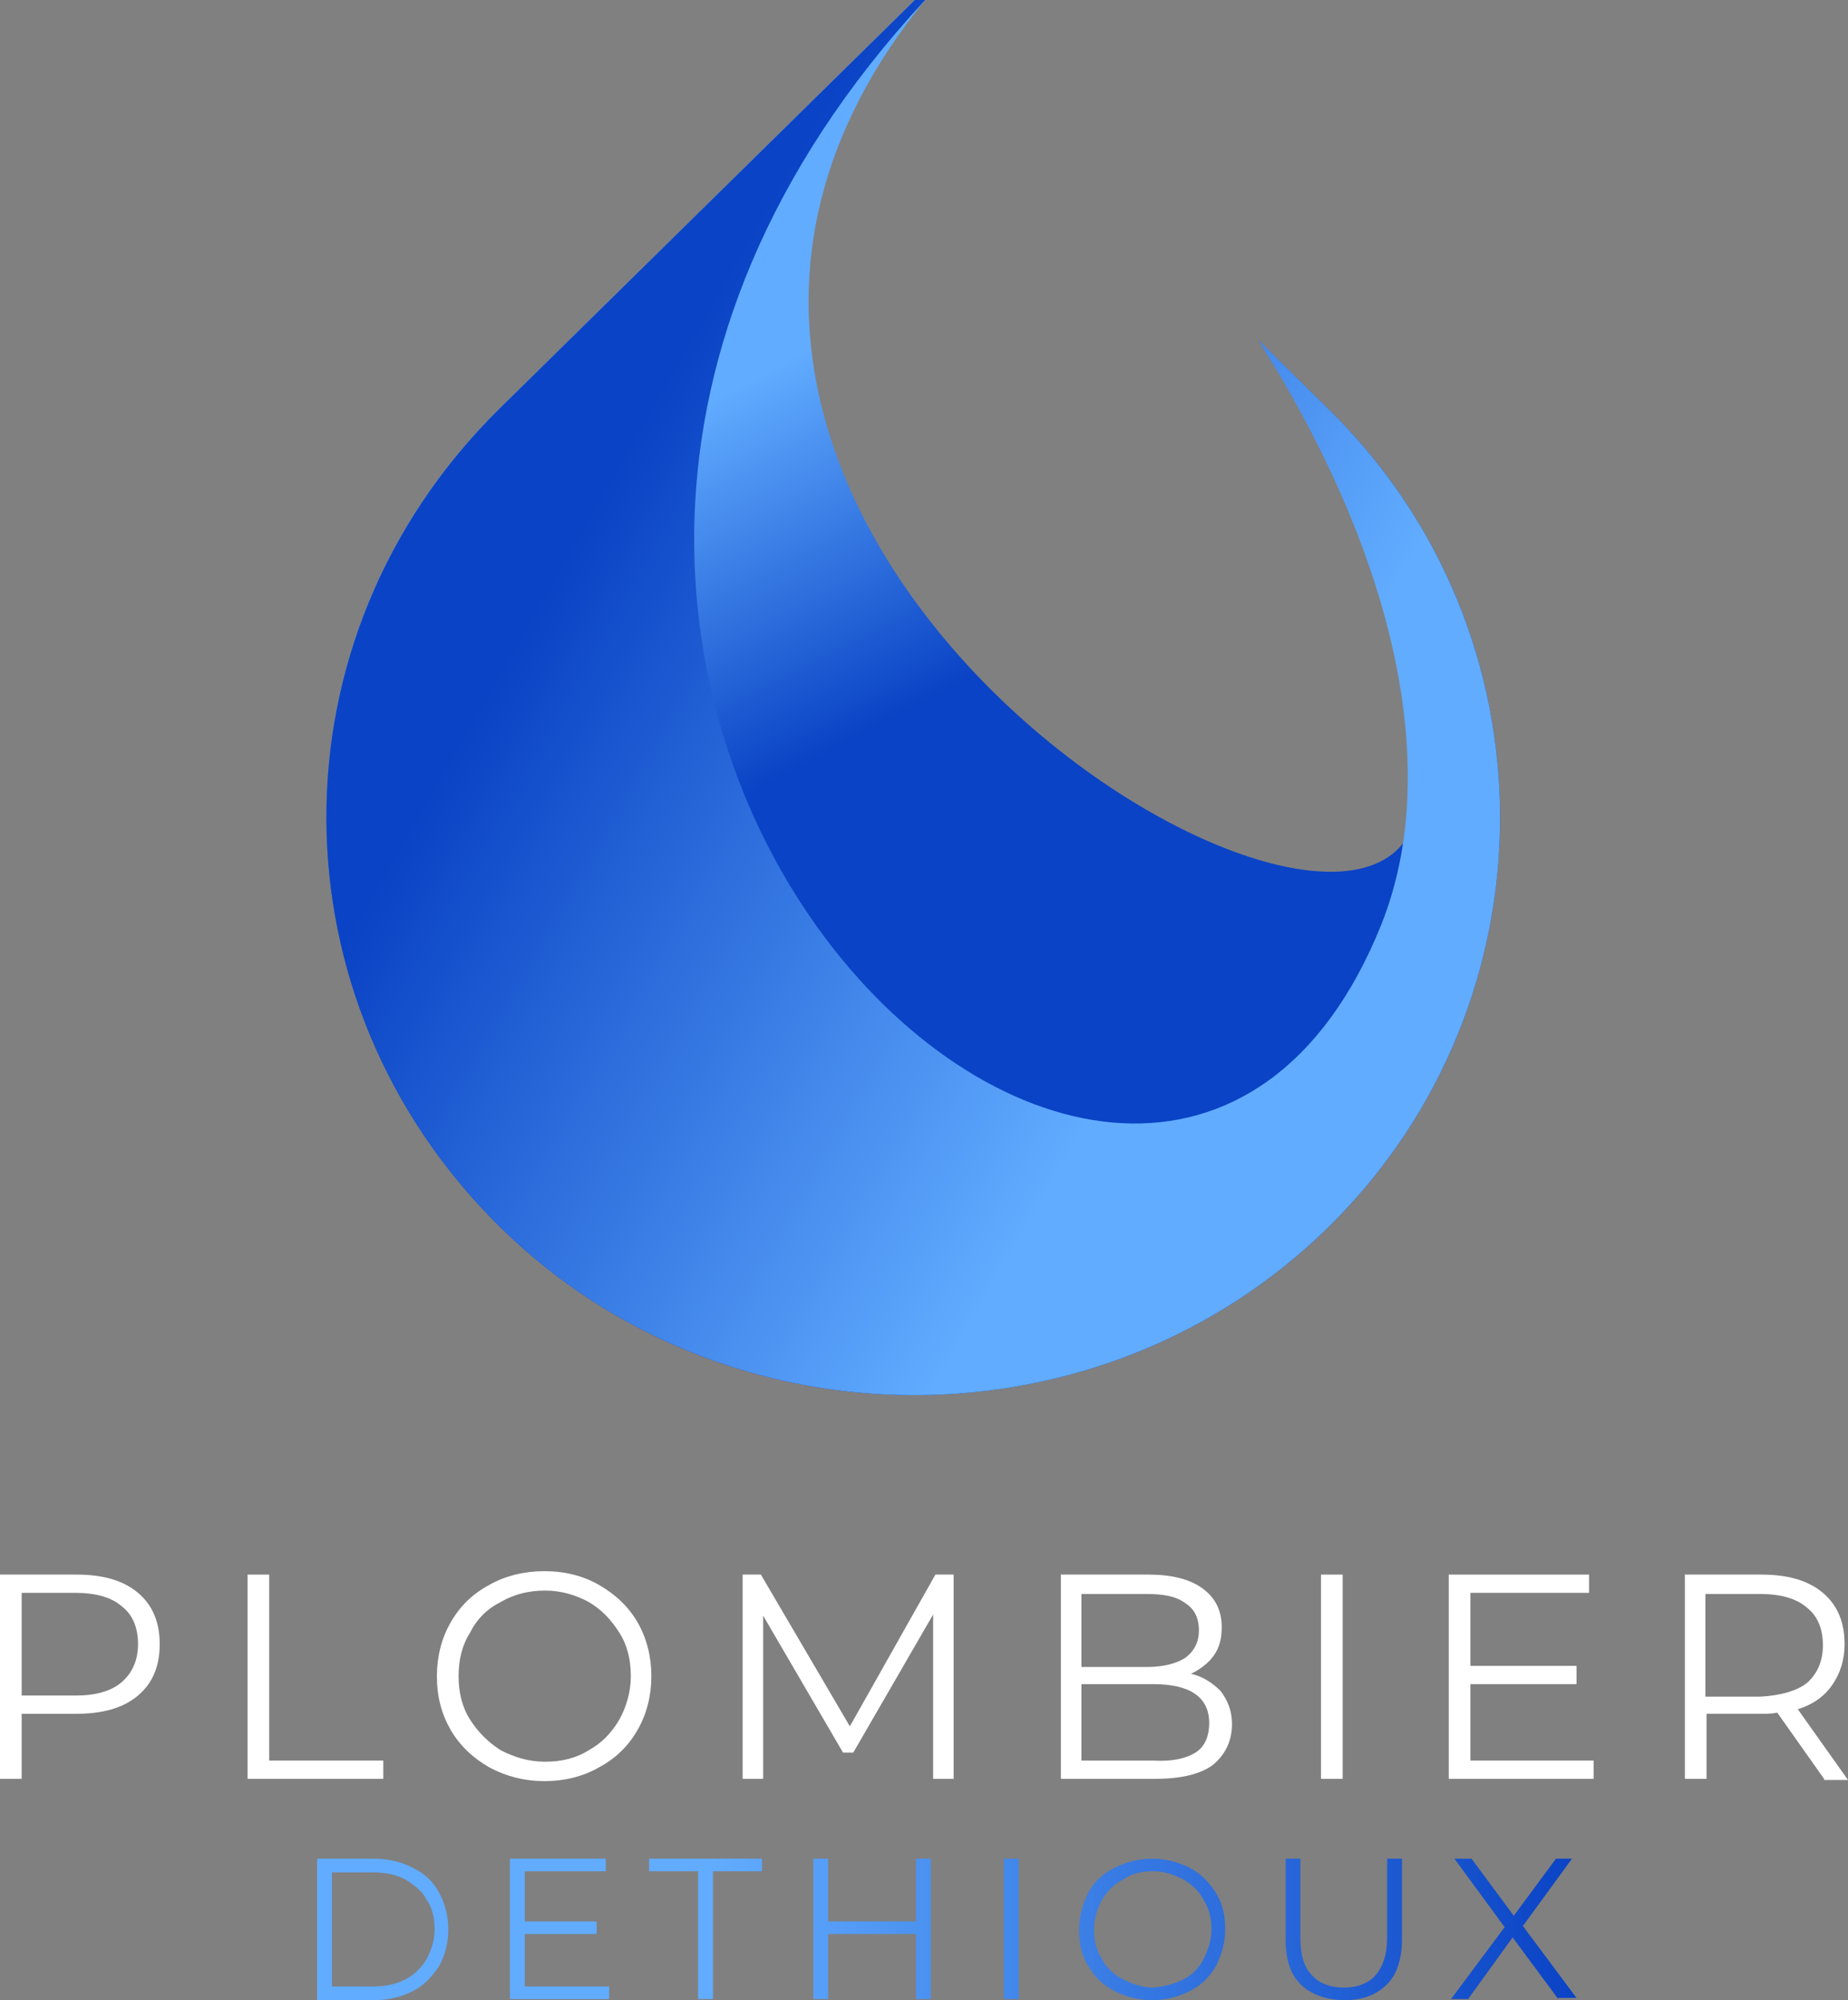<?xml version="1.0" encoding="utf-8"?>
<!-- Generator: Adobe Illustrator 23.0.1, SVG Export Plug-In . SVG Version: 6.00 Build 0)  -->
<svg version="1.1" id="Calque_1" xmlns="http://www.w3.org/2000/svg" xmlns:xlink="http://www.w3.org/1999/xlink" x="0px" y="0px"
	 width="162px" height="175.3px" viewBox="0 0 162 175.3" style="enable-background:new 0 0 162 175.3;" xml:space="preserve">
<rect x="0" y="0" width="162" height="175.3" fill="#808080" stroke="none"/>
<style type="text/css">
	.st0{fill-rule:evenodd;clip-rule:evenodd;fill:url(#SVGID_1_);}
	.st1{fill-rule:evenodd;clip-rule:evenodd;fill:url(#SVGID_2_);}
	.st2{fill:#FFFFFF;}
	.st3{fill:url(#SVGID_3_);}
</style>
<linearGradient id="SVGID_1_" gradientUnits="userSpaceOnUse" x1="54.372" y1="22.892" x2="76.079" y2="64.033">
	<stop  offset="0.313" style="stop-color:#61ACFF"/>
	<stop  offset="1" style="stop-color:#0A43C5"/>
</linearGradient>
<path class="st0" d="M116.5,107.5L116.5,107.5c-20,19.7-52.7,19.7-72.7,0l0,0c-20-19.7-20.5-51.5,0-71.7L80.2,0h0.9
	c-38.2,47,43,94.8,43.3,69.3c0.2-13.6-1.9-20.2-14.1-39.5l6.2,6.1C136.5,55.5,136.5,87.8,116.5,107.5L116.5,107.5z"/>
<linearGradient id="SVGID_2_" gradientUnits="userSpaceOnUse" x1="131.58" y1="94.388" x2="50.125" y2="47.663">
	<stop  offset="0.313" style="stop-color:#61ACFF"/>
	<stop  offset="1" style="stop-color:#0A43C5"/>
</linearGradient>
<path class="st1" d="M116.5,107.5L116.5,107.5c-20,19.7-52.7,19.7-72.7,0l0,0c-20-19.7-20.5-51.5,0-71.7L80.2,0h0.9
	c-55.9,60.4,19.5,132.2,40,81c5.3-13.3,1.4-31.9-10.8-51.2l6.2,6.1C136.5,55.5,136.5,87.8,116.5,107.5L116.5,107.5z"/>
<g>
	<path class="st2" d="M12.1,139.6c1.3,1.1,1.9,2.6,1.9,4.5c0,1.9-0.6,3.4-1.9,4.5c-1.3,1.1-3.1,1.6-5.4,1.6H1.9v5.7H0V138h6.7
		C9,138,10.8,138.5,12.1,139.6z M10.7,147.4c0.9-0.8,1.4-1.9,1.4-3.3c0-1.5-0.5-2.6-1.4-3.3c-0.9-0.8-2.3-1.2-4.1-1.2H1.9v9h4.8
		C8.4,148.6,9.8,148.2,10.7,147.4z"/>
	<path class="st2" d="M21.7,138h1.9v16.3h10v1.6H21.7V138z"/>
	<path class="st2" d="M42.9,154.9c-1.4-0.8-2.6-1.9-3.4-3.3c-0.8-1.4-1.2-2.9-1.2-4.7c0-1.7,0.4-3.3,1.2-4.7
		c0.8-1.4,1.9-2.5,3.4-3.3c1.4-0.8,3.1-1.2,4.8-1.2c1.8,0,3.4,0.4,4.8,1.2c1.4,0.8,2.6,1.9,3.4,3.3c0.8,1.4,1.2,3,1.2,4.7
		c0,1.7-0.4,3.3-1.2,4.7c-0.8,1.4-1.9,2.5-3.4,3.3c-1.4,0.8-3,1.2-4.8,1.2C46,156.1,44.4,155.7,42.9,154.9z M51.6,153.4
		c1.1-0.6,2-1.5,2.7-2.7c0.6-1.1,1-2.4,1-3.8c0-1.4-0.3-2.7-1-3.8c-0.7-1.1-1.5-2-2.7-2.7c-1.1-0.6-2.4-1-3.8-1
		c-1.4,0-2.7,0.3-3.9,1c-1.2,0.6-2.1,1.5-2.7,2.7c-0.7,1.1-1,2.4-1,3.8c0,1.4,0.3,2.7,1,3.8c0.7,1.1,1.6,2,2.7,2.7
		c1.2,0.6,2.4,1,3.9,1C49.2,154.4,50.5,154.1,51.6,153.4z"/>
	<path class="st2" d="M83.6,138v17.9h-1.8v-14.4l-7,12.1h-0.9l-7-12v14.3h-1.8V138h1.6l7.8,13.3L82,138H83.6z"/>
	<path class="st2" d="M107,148.2c0.6,0.8,1,1.7,1,2.9c0,1.5-0.6,2.7-1.7,3.6c-1.1,0.8-2.8,1.2-5,1.2h-8.3V138h7.7
		c2,0,3.6,0.4,4.7,1.2c1.1,0.8,1.7,1.9,1.7,3.4c0,1-0.2,1.8-0.7,2.5c-0.5,0.7-1.2,1.2-2,1.6C105.4,146.9,106.3,147.5,107,148.2z
		 M94.8,139.6v6.5h5.7c1.5,0,2.6-0.3,3.4-0.8c0.8-0.6,1.2-1.4,1.2-2.4c0-1.1-0.4-1.9-1.2-2.4c-0.8-0.6-1.9-0.8-3.4-0.8H94.8z
		 M104.8,153.6c0.8-0.5,1.2-1.4,1.2-2.6c0-2.2-1.6-3.4-4.9-3.4h-6.3v6.7h6.3C102.8,154.4,104,154.1,104.8,153.6z"/>
	<path class="st2" d="M115.8,138h1.9v17.9h-1.9V138z"/>
	<path class="st2" d="M139.7,154.3v1.6H127V138h12.3v1.6h-10.4v6.4h9.3v1.6h-9.3v6.7H139.7z"/>
	<path class="st2" d="M159.9,155.9l-4.1-5.8c-0.5,0.1-0.9,0.1-1.4,0.1h-4.8v5.7h-1.9V138h6.7c2.3,0,4.1,0.5,5.4,1.6
		c1.3,1.1,1.9,2.6,1.9,4.5c0,1.4-0.4,2.6-1.1,3.6c-0.7,1-1.7,1.7-3,2.1l4.4,6.2H159.9z M158.4,147.5c0.9-0.8,1.4-1.9,1.4-3.3
		c0-1.5-0.5-2.6-1.4-3.3c-0.9-0.8-2.3-1.2-4.1-1.2h-4.8v9h4.8C156.1,148.6,157.5,148.2,158.4,147.5z"/>
</g>
<linearGradient id="SVGID_3_" gradientUnits="userSpaceOnUse" x1="27.816" y1="169.047" x2="138.114" y2="169.047">
	<stop  offset="0.313" style="stop-color:#61ACFF"/>
	<stop  offset="1" style="stop-color:#0A43C5"/>
</linearGradient>
<path class="st3" d="M27.8,162.9h5c1.3,0,2.4,0.3,3.4,0.8c1,0.5,1.8,1.2,2.3,2.2c0.5,0.9,0.8,2,0.8,3.2c0,1.2-0.3,2.3-0.8,3.2
	c-0.6,0.9-1.3,1.7-2.3,2.2c-1,0.5-2.1,0.8-3.4,0.8h-5V162.9z M32.7,174.1c1.1,0,2-0.2,2.8-0.6s1.4-1,1.9-1.8
	c0.4-0.8,0.7-1.6,0.7-2.6c0-1-0.2-1.9-0.7-2.6c-0.4-0.8-1.1-1.3-1.9-1.8c-0.8-0.4-1.7-0.6-2.8-0.6h-3.6v10H32.7z M53.4,174.1v1.1
	h-8.7v-12.3h8.4v1.1H46v4.4h6.3v1.1H46v4.6H53.4z M61.2,164h-4.3v-1.1h9.9v1.1h-4.3v11.2h-1.3V164z M81.6,162.9v12.3h-1.3v-5.7h-7.7
	v5.7h-1.3v-12.3h1.3v5.5h7.7v-5.5H81.6z M88,162.9h1.3v12.3H88V162.9z M97.7,174.5c-1-0.5-1.8-1.3-2.3-2.2c-0.6-0.9-0.8-2-0.8-3.2
	c0-1.2,0.3-2.2,0.8-3.2s1.3-1.7,2.3-2.2c1-0.5,2.1-0.8,3.3-0.8c1.2,0,2.3,0.3,3.3,0.8c1,0.5,1.7,1.3,2.3,2.2c0.6,1,0.8,2,0.8,3.2
	c0,1.2-0.3,2.2-0.8,3.2c-0.6,1-1.3,1.7-2.3,2.2c-1,0.5-2.1,0.8-3.3,0.8C99.8,175.3,98.7,175,97.7,174.5z M103.7,173.5
	c0.8-0.4,1.4-1,1.8-1.8c0.4-0.8,0.7-1.6,0.7-2.6c0-1-0.2-1.8-0.7-2.6c-0.4-0.8-1.1-1.4-1.8-1.8c-0.8-0.4-1.7-0.7-2.6-0.7
	c-1,0-1.9,0.2-2.6,0.7c-0.8,0.4-1.4,1-1.9,1.8c-0.4,0.8-0.7,1.6-0.7,2.6c0,1,0.2,1.8,0.7,2.6c0.4,0.8,1.1,1.4,1.9,1.8
	c0.8,0.4,1.7,0.7,2.6,0.7C102,174.1,102.9,173.9,103.7,173.5z M114,173.9c-0.9-0.9-1.3-2.2-1.3-4v-7h1.3v7c0,1.4,0.3,2.5,1,3.2
	c0.6,0.7,1.6,1.1,2.8,1.1c1.2,0,2.2-0.4,2.8-1.1c0.6-0.7,1-1.8,1-3.2v-7h1.3v7c0,1.7-0.4,3.1-1.3,4s-2.1,1.4-3.7,1.4
	S114.9,174.8,114,173.9z M136.6,175.2l-4-5.4l-3.9,5.4h-1.5l4.7-6.3l-4.4-6h1.5l3.7,5l3.7-5h1.4l-4.3,5.9l4.7,6.3H136.6z"/>
</svg>
